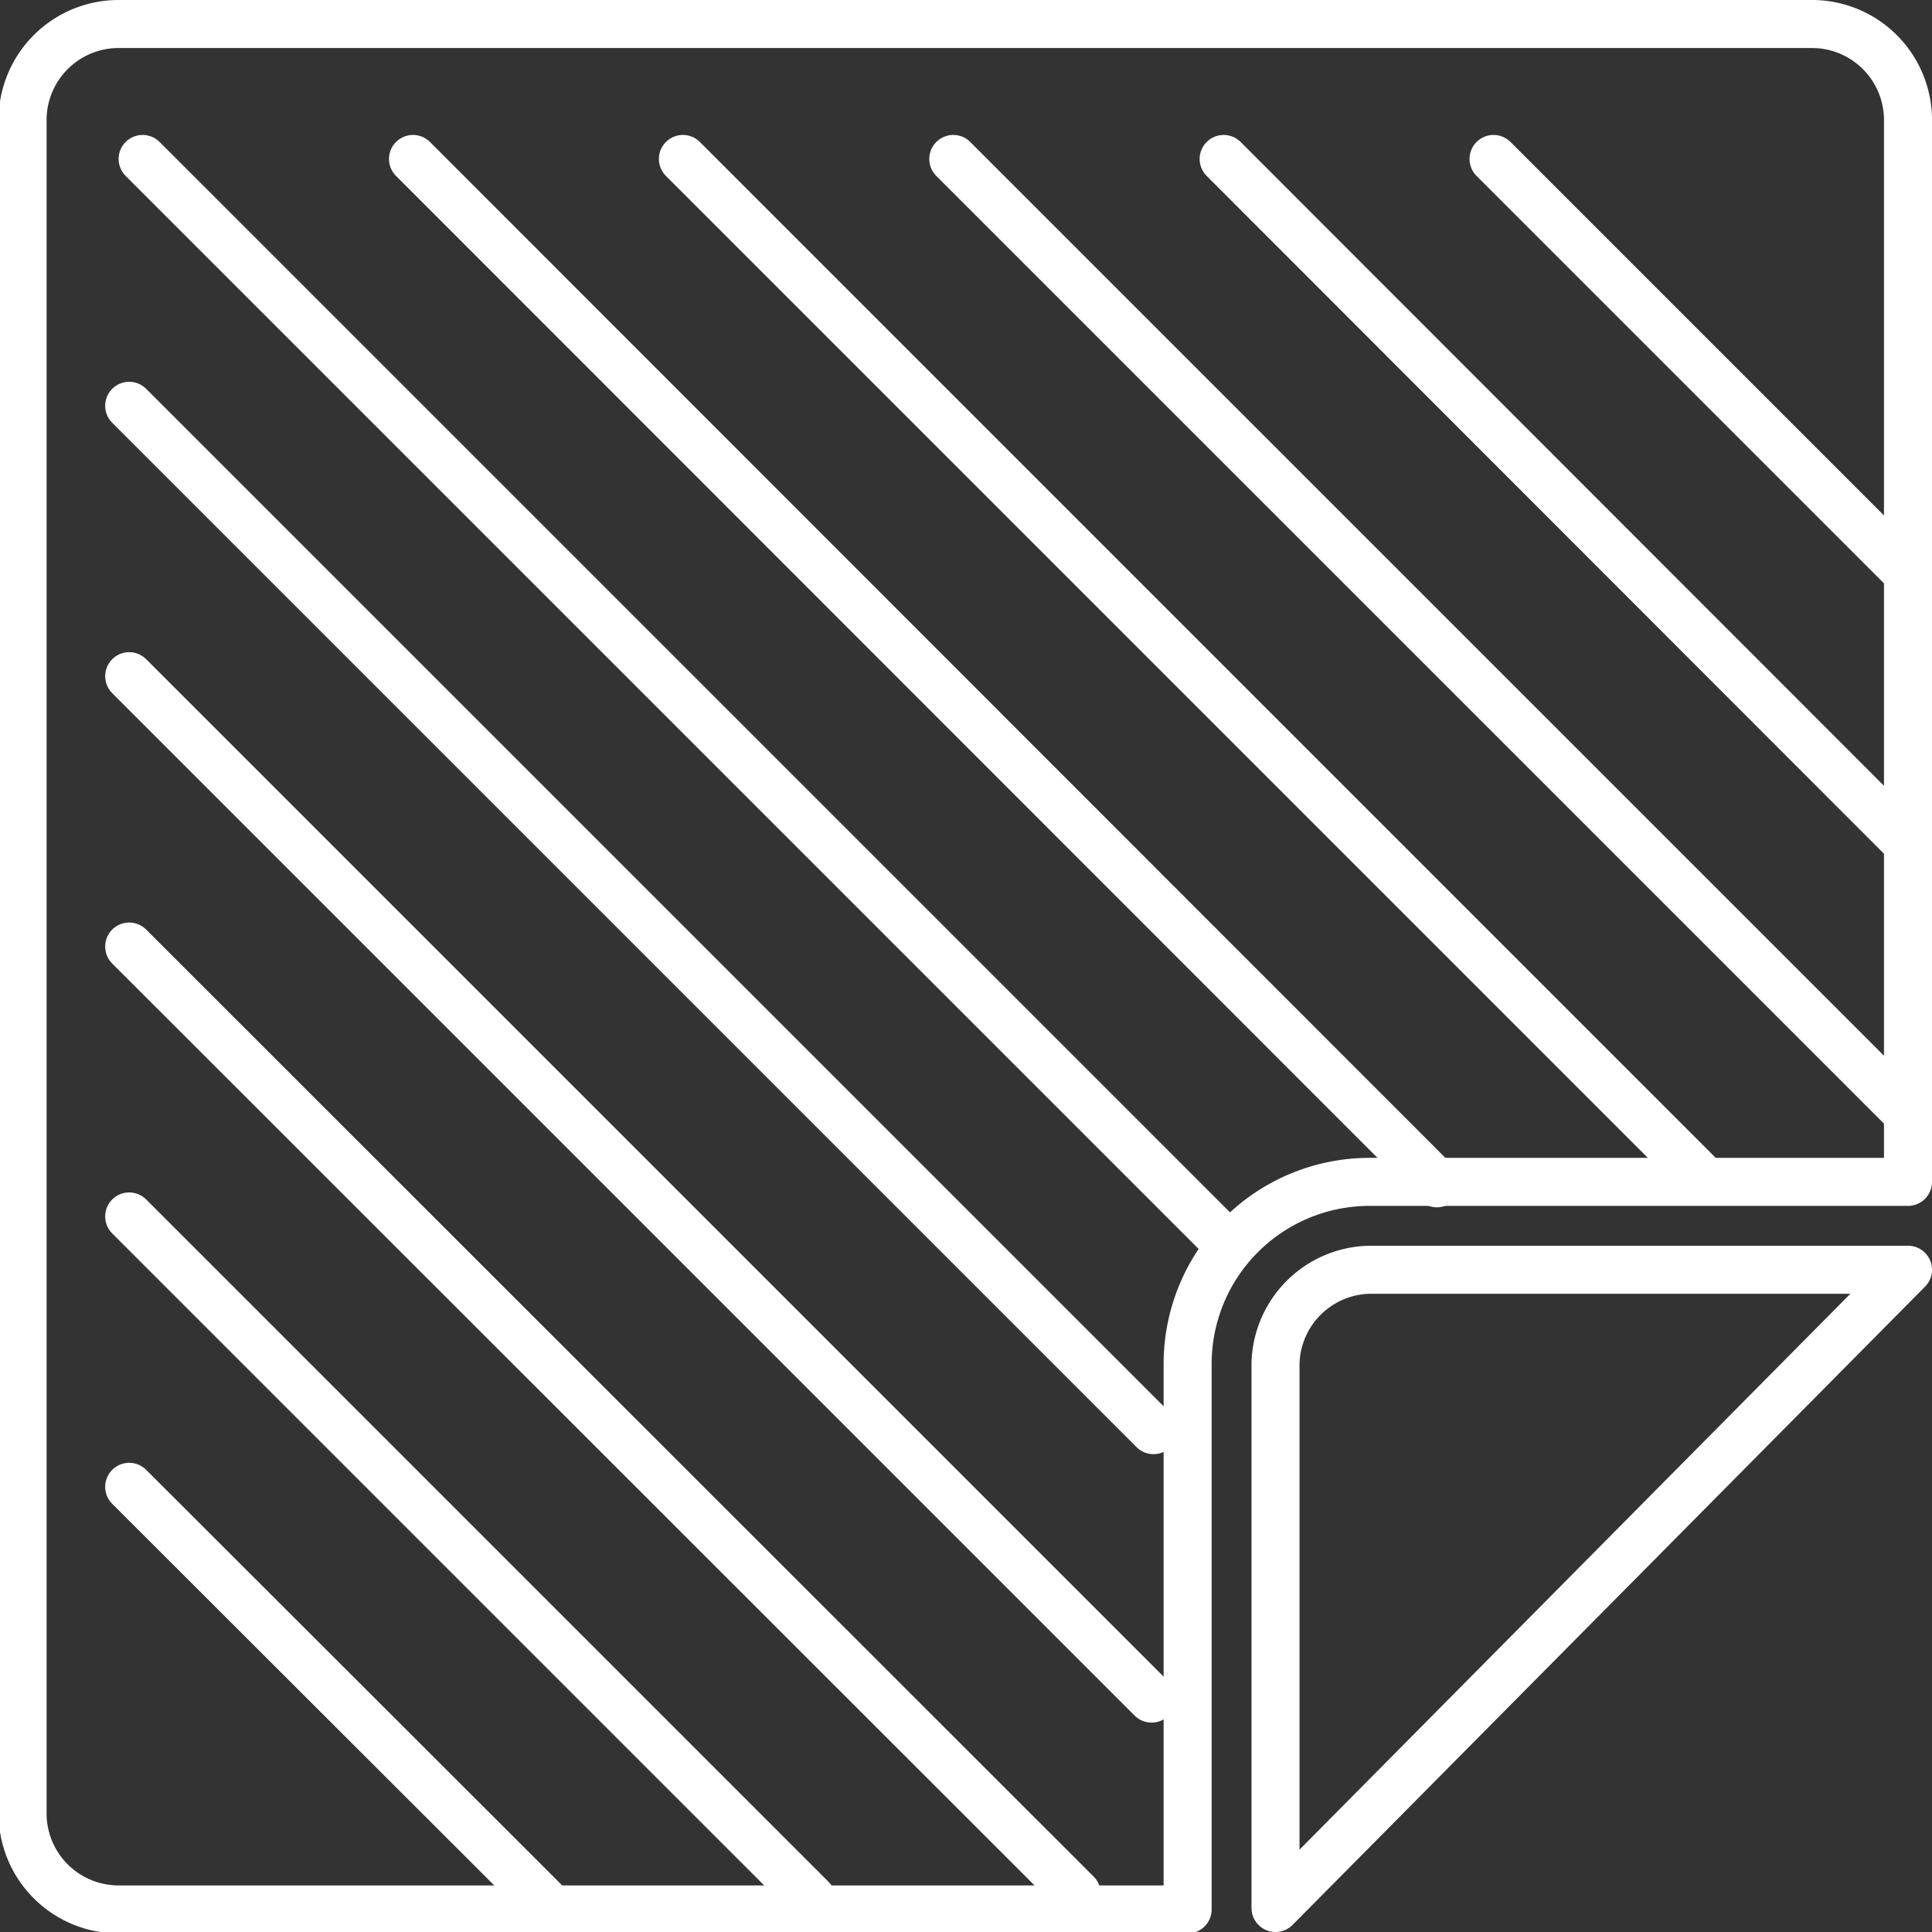 <svg xmlns="http://www.w3.org/2000/svg" viewBox="0 0 40.23 40.23"><rect x="0" y="0" width="40.23" height="40.23" fill="#333333" stroke="none"/><defs><style>.cls-1{fill:none;stroke:#fff;stroke-linecap:round;stroke-linejoin:round;}</style></defs><g id="Calque_2" data-name="Calque 2"><g id="Layer_1" data-name="Layer 1"><path class="cls-1" d="M37.76.5H2.47a2,2,0,0,0-2,2V37.76a2,2,0,0,0,2,2H24.73V28.4a3.79,3.79,0,0,1,3.79-3.79H39.73V2.47A2,2,0,0,0,37.76.5Z"></path><path class="cls-1" d="M26.56,28.4V39.73L39.73,26.44H28.52A2,2,0,0,0,26.56,28.4Z"></path><line class="cls-1" x1="2.97" y1="3.31" x2="25.44" y2="25.78"></line><line class="cls-1" x1="8.6" y1="3.31" x2="29.92" y2="24.64"></line><line class="cls-1" x1="14.22" y1="3.31" x2="35.51" y2="24.6"></line><line class="cls-1" x1="19.85" y1="3.31" x2="39.58" y2="23.04"></line><line class="cls-1" x1="25.48" y1="3.31" x2="39.68" y2="17.52"></line><line class="cls-1" x1="31.1" y1="3.31" x2="39.72" y2="11.93"></line><line class="cls-1" x1="2.69" y1="8.45" x2="24.02" y2="29.78"></line><line class="cls-1" x1="2.69" y1="14.08" x2="23.98" y2="35.37"></line><line class="cls-1" x1="2.69" y1="19.71" x2="22.42" y2="39.43"></line><line class="cls-1" x1="2.69" y1="25.33" x2="16.9" y2="39.54"></line><line class="cls-1" x1="2.69" y1="30.96" x2="11.31" y2="39.57"></line></g></g></svg>